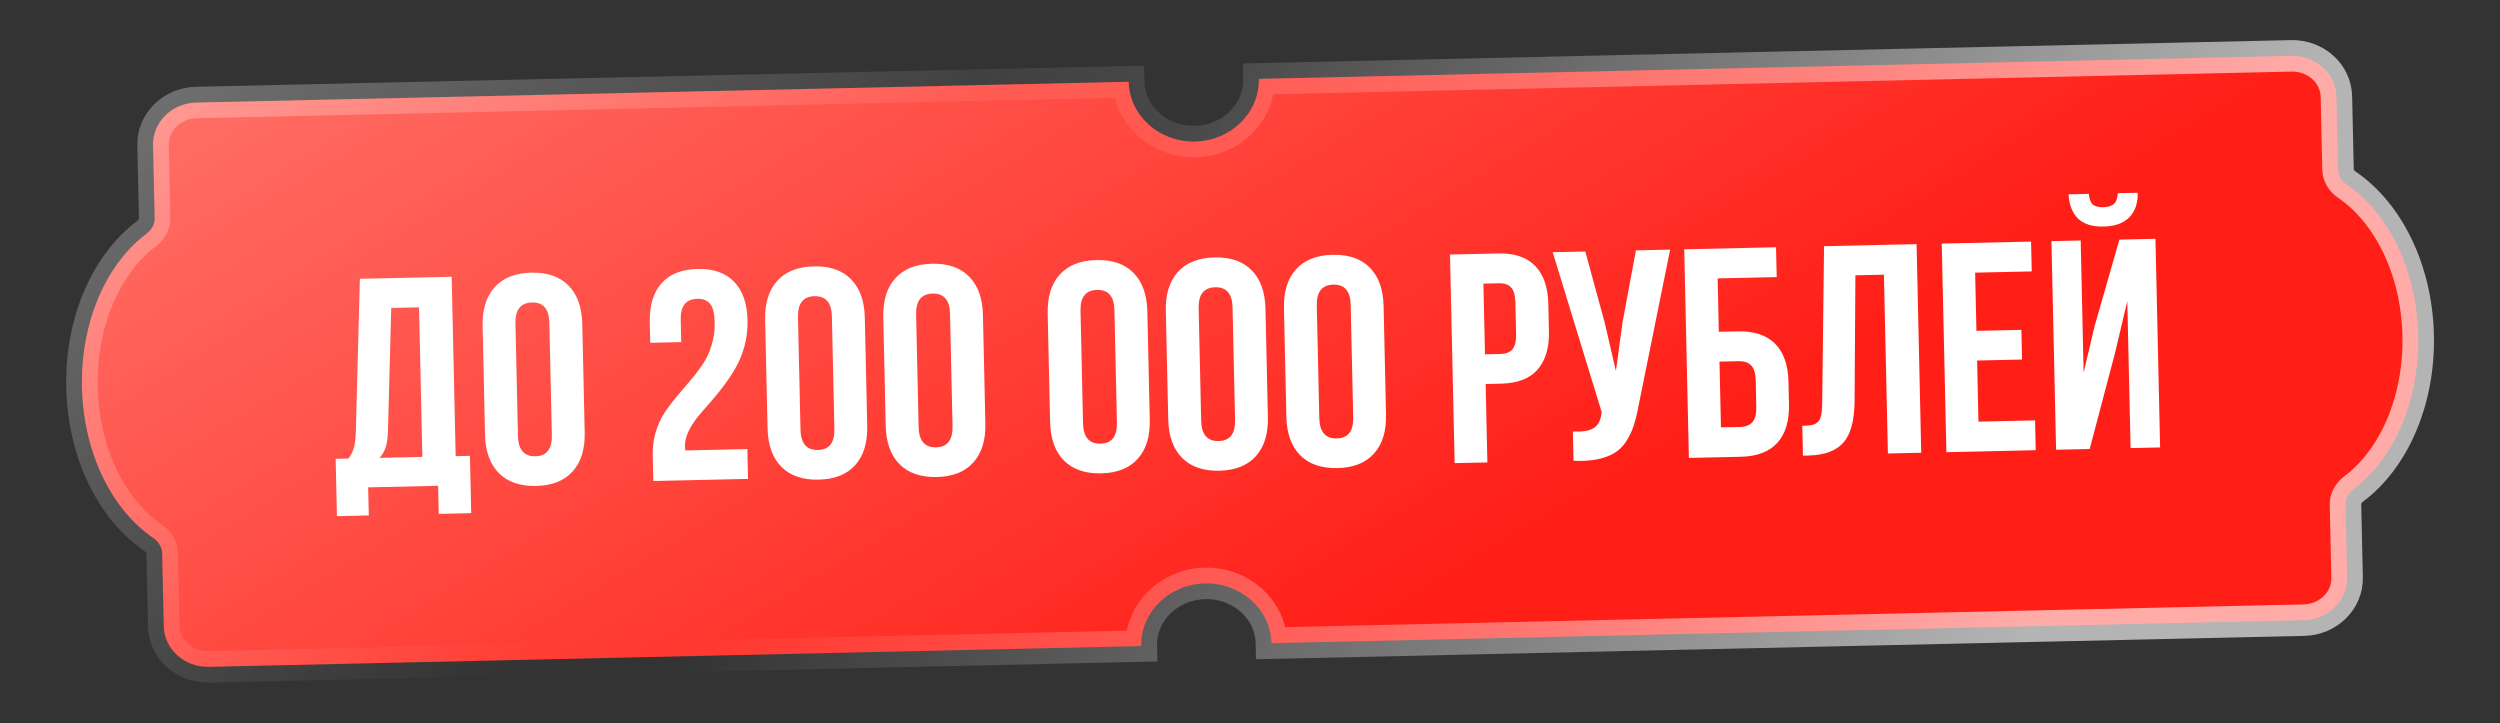 <?xml version="1.0" encoding="UTF-8"?> <svg xmlns="http://www.w3.org/2000/svg" width="3997" height="1156" viewBox="0 0 3997 1156" fill="none"><rect x="0" y="0" width="3997" height="1156" fill="#333333" stroke="none"/> <path fill-rule="evenodd" clip-rule="evenodd" d="M1804.54 130.714L313.912 163.929C274.856 164.799 243.859 195.286 244.677 232.023L247.277 348.722C247.496 358.551 242.207 367.678 234.016 373.808C170.59 421.28 128.702 513.856 131.052 619.338C133.402 724.819 179.373 815.437 244.851 860.037C253.306 865.796 258.997 874.679 259.216 884.508L261.816 1001.21C262.635 1037.94 294.96 1067.02 334.015 1066.15L1824.65 1032.93C1823.44 978.885 1869.05 934.031 1926.51 932.751C1983.97 931.47 2031.53 974.248 2032.73 1028.3L3683.32 991.519C3722.38 990.649 3753.38 960.162 3752.56 923.425L3749.96 806.726C3749.74 796.897 3755.03 787.77 3763.22 781.64C3826.64 734.168 3868.53 641.592 3866.18 536.11C3863.83 430.629 3817.86 340.011 3752.38 295.411C3743.93 289.652 3738.24 280.769 3738.02 270.94L3735.42 154.241C3734.6 117.504 3702.27 88.428 3663.22 89.298L2012.63 126.077C2013.83 180.127 1968.23 224.981 1910.77 226.261C1853.31 227.542 1805.75 184.764 1804.54 130.714Z" fill="url(#paint0_linear_423_41)"></path> <path fill-rule="evenodd" clip-rule="evenodd" d="M1804.54 130.714L313.912 163.929C274.856 164.799 243.859 195.286 244.677 232.023L247.277 348.722C247.496 358.551 242.207 367.678 234.016 373.808C170.59 421.28 128.702 513.856 131.052 619.338C133.402 724.819 179.373 815.437 244.851 860.037C253.306 865.796 258.997 874.679 259.216 884.508L261.816 1001.21C262.635 1037.94 294.96 1067.02 334.015 1066.15L1824.65 1032.93C1823.44 978.885 1869.05 934.031 1926.51 932.751C1983.97 931.47 2031.53 974.248 2032.73 1028.3L3683.32 991.519C3722.38 990.649 3753.38 960.162 3752.56 923.425L3749.96 806.726C3749.74 796.897 3755.03 787.77 3763.22 781.64C3826.64 734.168 3868.53 641.592 3866.18 536.11C3863.83 430.629 3817.86 340.011 3752.38 295.411C3743.93 289.652 3738.24 280.769 3738.02 270.94L3735.42 154.241C3734.6 117.504 3702.27 88.428 3663.22 89.298L2012.63 126.077C2013.83 180.127 1968.23 224.981 1910.77 226.261C1853.31 227.542 1805.75 184.764 1804.54 130.714Z" stroke="url(#paint1_linear_423_41)" stroke-width="50.332"></path> <path fill-rule="evenodd" clip-rule="evenodd" d="M1804.54 130.714L313.912 163.929C274.856 164.799 243.859 195.286 244.677 232.023L247.277 348.722C247.496 358.551 242.207 367.678 234.016 373.808C170.59 421.28 128.702 513.856 131.052 619.338C133.402 724.819 179.373 815.437 244.851 860.037C253.306 865.796 258.997 874.679 259.216 884.508L261.816 1001.21C262.635 1037.94 294.96 1067.02 334.015 1066.15L1824.65 1032.93C1823.44 978.885 1869.05 934.031 1926.51 932.751C1983.97 931.47 2031.53 974.248 2032.73 1028.3L3683.32 991.519C3722.38 990.649 3753.38 960.162 3752.56 923.425L3749.96 806.726C3749.74 796.897 3755.03 787.77 3763.22 781.64C3826.64 734.168 3868.53 641.592 3866.18 536.11C3863.83 430.629 3817.86 340.011 3752.38 295.411C3743.93 289.652 3738.24 280.769 3738.02 270.94L3735.42 154.241C3734.6 117.504 3702.27 88.428 3663.22 89.298L2012.63 126.077C2013.83 180.127 1968.23 224.981 1910.77 226.261C1853.31 227.542 1805.75 184.764 1804.54 130.714Z" stroke="url(#paint2_linear_423_41)" stroke-width="50.332"></path> <path d="M538.674 825.215L536.632 733.57L557.101 733.114C561.322 727.589 564.29 721.55 566.006 714.996C567.718 708.286 568.693 699.809 568.93 689.564L575.366 445.765L722.139 442.494L728.53 729.294L751.325 728.786L753.367 820.431L701.496 821.587L700.496 776.695L588.614 779.188L589.614 824.08L538.674 825.215ZM606.646 732.01L675.263 730.481L669.935 491.365L625.508 492.355L620.315 687.489C619.967 699.753 618.703 709.167 616.522 715.732C614.338 722.142 611.046 727.567 606.646 732.01ZM775.472 694.969L771.606 521.447C771.011 494.775 777.452 473.997 790.929 459.113C804.405 444.23 823.936 436.502 849.522 435.932C875.109 435.362 894.887 442.213 908.858 456.486C922.984 470.755 930.344 491.225 930.939 517.897L934.805 691.419C935.399 718.091 928.958 738.868 915.482 753.752C902.161 768.633 882.707 776.358 857.121 776.928C831.534 777.498 811.678 770.649 797.552 756.38C783.426 742.111 776.066 721.641 775.472 694.969ZM828.113 697.054C828.603 719.074 837.92 729.882 856.063 729.477C874.051 729.077 882.8 717.866 882.309 695.846L878.298 515.812C877.811 493.947 868.573 483.215 850.585 483.616C832.442 484.02 823.614 495.155 824.101 517.019L828.113 697.054ZM1044.52 769.029L1043.6 728.091C1043.31 714.91 1044.89 702.463 1048.36 690.75C1051.97 678.879 1056.71 668.534 1062.56 659.715C1068.57 650.738 1075.12 642.059 1082.23 633.678C1089.48 625.138 1096.66 616.678 1103.77 608.297C1111.03 599.912 1117.59 591.311 1123.44 582.492C1129.45 573.67 1134.19 563.558 1137.66 552.155C1141.28 540.593 1142.94 528.3 1142.65 515.274C1142.34 501.008 1139.87 491.133 1135.25 485.651C1130.62 480.169 1123.82 477.528 1114.82 477.728C1096.68 478.132 1087.85 489.267 1088.34 511.132L1089.14 546.952L1039.59 548.056L1038.87 515.492C1038.27 488.665 1044.48 467.892 1057.49 453.174C1070.5 438.3 1089.72 430.58 1115.16 430.013C1140.59 429.447 1160.13 436.303 1173.79 450.582C1187.45 464.707 1194.58 485.182 1195.18 512.009C1195.49 526.275 1193.86 540.042 1190.28 553.309C1186.69 566.422 1181.91 578.086 1175.93 588.304C1170.11 598.518 1163.58 608.36 1156.34 617.83C1149.26 627.142 1142.08 635.912 1134.82 644.142C1127.55 652.216 1120.9 659.966 1114.86 667.393C1108.97 674.816 1104.18 682.447 1100.48 690.287C1096.77 698.127 1095 705.691 1095.16 712.979C1095.24 716.236 1095.44 718.636 1095.79 720.179L1194.88 717.972L1195.94 765.655L1044.52 769.029ZM1227.19 684.904L1223.32 511.382C1222.73 484.71 1229.17 463.932 1242.64 449.048C1256.12 434.164 1275.65 426.437 1301.24 425.867C1326.82 425.297 1346.6 432.148 1360.57 446.42C1374.7 460.689 1382.06 481.16 1382.65 507.832L1386.52 681.353C1387.11 708.025 1380.67 728.803 1367.2 743.687C1353.88 758.568 1334.42 766.293 1308.84 766.863C1283.25 767.433 1263.39 760.584 1249.27 746.315C1235.14 732.046 1227.78 711.576 1227.19 684.904ZM1279.83 686.989C1280.32 709.009 1289.64 719.816 1307.78 719.412C1325.77 719.011 1334.51 707.801 1334.02 685.781L1330.01 505.747C1329.53 483.882 1320.29 473.15 1302.3 473.551C1284.16 473.955 1275.33 485.089 1275.82 506.954L1279.83 686.989ZM1416.06 680.695L1412.19 507.173C1411.6 480.502 1418.04 459.724 1431.52 444.84C1444.99 429.956 1464.52 422.229 1490.11 421.659C1515.7 421.088 1535.48 427.94 1549.45 442.212C1563.57 456.481 1570.93 476.951 1571.53 503.623L1575.39 677.145C1575.99 703.817 1569.55 724.595 1556.07 739.479C1542.75 754.359 1523.3 762.084 1497.71 762.655C1472.12 763.225 1452.27 756.375 1438.14 742.106C1424.02 727.837 1416.65 707.367 1416.06 680.695ZM1468.7 682.78C1469.19 704.8 1478.51 715.608 1496.65 715.204C1514.64 714.803 1523.39 703.592 1522.9 681.573L1518.89 501.538C1518.4 479.673 1509.16 468.941 1491.17 469.342C1473.03 469.746 1464.2 480.881 1464.69 502.746L1468.7 682.78ZM1678.9 674.839L1675.04 501.317C1674.44 474.645 1680.88 453.867 1694.36 438.983C1707.83 424.099 1727.37 416.372 1752.95 415.802C1778.54 415.232 1798.32 422.083 1812.29 436.355C1826.41 450.624 1833.77 471.095 1834.37 497.766L1838.24 671.288C1838.83 697.96 1832.39 718.738 1818.91 733.622C1805.59 748.502 1786.14 756.228 1760.55 756.798C1734.96 757.368 1715.11 750.519 1700.98 736.25C1686.86 721.981 1679.5 701.51 1678.9 674.839ZM1731.54 676.924C1732.03 698.943 1741.35 709.751 1759.49 709.347C1777.48 708.946 1786.23 697.736 1785.74 675.716L1781.73 495.681C1781.24 473.817 1772 463.085 1754.02 463.485C1735.87 463.89 1727.04 475.024 1727.53 496.889L1731.54 676.924ZM1867.78 670.63L1863.91 497.108C1863.31 470.436 1869.76 449.658 1883.23 434.774C1896.71 419.89 1916.24 412.163 1941.83 411.593C1967.41 411.023 1987.19 417.874 2001.16 432.147C2015.29 446.416 2022.65 466.886 2023.24 493.558L2027.11 667.08C2027.7 693.751 2021.26 714.529 2007.79 729.413C1994.46 744.294 1975.01 752.019 1949.42 752.589C1923.84 753.159 1903.98 746.31 1889.86 732.041C1875.73 717.772 1868.37 697.302 1867.78 670.63ZM1920.42 672.715C1920.91 694.735 1930.22 705.543 1948.37 705.138C1966.35 704.737 1975.1 693.527 1974.61 671.507L1970.6 491.473C1970.11 469.608 1960.88 458.876 1942.89 459.277C1924.75 459.681 1915.92 470.816 1916.4 492.68L1920.42 672.715ZM2056.65 666.421L2052.78 492.9C2052.19 466.228 2058.63 445.45 2072.11 430.566C2085.58 415.682 2105.11 407.955 2130.7 407.385C2156.29 406.815 2176.06 413.666 2190.04 427.938C2204.16 442.207 2211.52 462.677 2212.12 489.349L2215.98 662.871C2216.58 689.543 2210.14 710.321 2196.66 725.205C2183.34 740.085 2163.88 747.811 2138.3 748.381C2112.71 748.951 2092.86 742.101 2078.73 727.833C2064.6 713.564 2057.24 693.093 2056.65 666.421ZM2109.29 668.507C2109.78 690.526 2119.1 701.334 2137.24 700.93C2155.23 700.529 2163.98 689.319 2163.49 667.299L2159.48 487.264C2158.99 465.399 2149.75 454.668 2131.76 455.068C2113.62 455.473 2104.79 466.607 2105.28 488.472L2109.29 668.507ZM2325.69 740.482L2318.26 406.929L2395.49 405.208C2421.38 404.631 2441 411.253 2454.34 425.074C2467.84 438.892 2474.88 459.214 2475.48 486.041L2476.44 529.305C2477.04 556.132 2470.91 576.748 2458.04 591.153C2445.33 605.399 2426.02 612.811 2400.12 613.388L2375.24 613.942L2378.03 739.316L2325.69 740.482ZM2374.18 566.491L2399.07 565.937C2407.75 565.743 2414.13 563.196 2418.21 558.296C2422.29 553.396 2424.2 545.208 2423.95 533.733L2422.83 483.723C2422.58 472.248 2420.3 464.231 2416.01 459.672C2411.72 454.959 2405.23 452.698 2396.55 452.892L2371.66 453.446L2374.18 566.491ZM2482.48 403.27L2534.58 402.109L2565.5 515.452L2583.52 593.244L2594.12 515.28L2615.53 400.305L2670.19 399.087L2619.67 648.989C2617.32 661.763 2614.62 672.684 2611.56 681.75C2608.5 690.662 2604.42 698.975 2599.32 706.691C2594.21 714.252 2587.98 720.209 2580.63 724.561C2573.28 728.914 2564.2 732.219 2553.39 734.477C2542.73 736.576 2530.18 737.322 2515.74 736.712L2514.7 689.959C2528.99 690.572 2539.73 688.936 2546.94 685.052C2554.14 681.168 2558.63 673.466 2560.39 661.946L2560.78 658.912L2482.48 403.27ZM2700.18 732.137L2692.75 398.584L2839.52 395.314L2840.59 442.998L2746.15 445.102L2748.05 530.467L2778.52 529.788C2804.57 529.208 2824.43 535.825 2838.08 549.639C2851.72 563.298 2858.85 583.541 2859.44 610.368L2860.24 646.188C2860.84 673.015 2854.63 693.633 2841.61 708.041C2828.58 722.295 2809.04 729.712 2782.99 730.292L2700.18 732.137ZM2751.46 683.287L2781.93 682.608C2790.77 682.411 2797.38 679.859 2801.77 674.952C2806.16 670.045 2808.23 661.931 2807.98 650.611L2807.03 608.277C2806.78 596.957 2804.35 588.944 2799.75 584.237C2795.15 579.53 2788.42 577.275 2779.59 577.472L2749.11 578.151L2751.46 683.287ZM2882.56 728.539L2881.49 680.855C2888.01 680.71 2893.04 680.288 2896.59 679.588C2900.14 678.888 2903.29 677.344 2906.03 674.956C2908.77 672.413 2910.63 668.881 2911.61 664.359C2912.6 659.838 2913.16 653.697 2913.3 645.937L2916.28 393.604L3064.22 390.307L3071.65 723.86L3018.38 725.047L3012.01 439.178L2966.42 440.194L2965.1 641.99C2964.85 672.404 2958.9 694.257 2947.25 707.549C2935.75 720.837 2916.9 727.774 2890.7 728.358L2882.56 728.539ZM3111.89 722.963L3104.46 389.411L3247.28 386.228L3248.34 433.912L3157.86 435.928L3159.93 528.969L3231.8 527.368L3232.86 574.819L3160.99 576.42L3163.16 674.114L3253.65 672.097L3254.71 719.781L3111.89 722.963ZM3287.27 719.055L3341.01 717.858L3381.56 564.058L3401.13 481.473L3406.37 716.402L3453.59 715.35L3446.15 381.797L3388.47 383.082L3348.74 521.737L3331.3 595.664L3326.59 384.461L3279.84 385.503L3287.27 719.055ZM3307.26 310.655L3339.6 309.934C3340.4 318.294 3342.55 323.987 3346.03 327.012C3349.66 330.034 3355.12 331.464 3362.41 331.301C3370.01 331.132 3375.71 329.453 3379.52 326.266C3383.33 323.078 3385.45 317.29 3385.88 308.903L3417.75 308.193C3418.12 324.785 3413.68 337.839 3404.43 347.353C3395.17 356.868 3381.4 361.83 3363.1 362.237C3345.27 362.635 3331.68 358.361 3322.32 349.416C3313.12 340.312 3308.1 327.392 3307.26 310.655Z" fill="white"></path> <defs> <linearGradient id="paint0_linear_423_41" x1="2574.73" y1="778.022" x2="1596.93" y2="-838.142" gradientUnits="userSpaceOnUse"> <stop stop-color="#FF1F17"></stop> <stop offset="1" stop-color="#FF766D"></stop> </linearGradient> <linearGradient id="paint1_linear_423_41" x1="226.38" y1="-469.652" x2="1223.68" y2="736.319" gradientUnits="userSpaceOnUse"> <stop stop-color="white" stop-opacity="0.43"></stop> <stop offset="1" stop-color="white" stop-opacity="0"></stop> </linearGradient> <linearGradient id="paint2_linear_423_41" x1="3216.94" y1="1049.24" x2="1551.05" y2="173.273" gradientUnits="userSpaceOnUse"> <stop stop-color="white" stop-opacity="0.63"></stop> <stop offset="1" stop-color="white" stop-opacity="0"></stop> </linearGradient> </defs> </svg> 